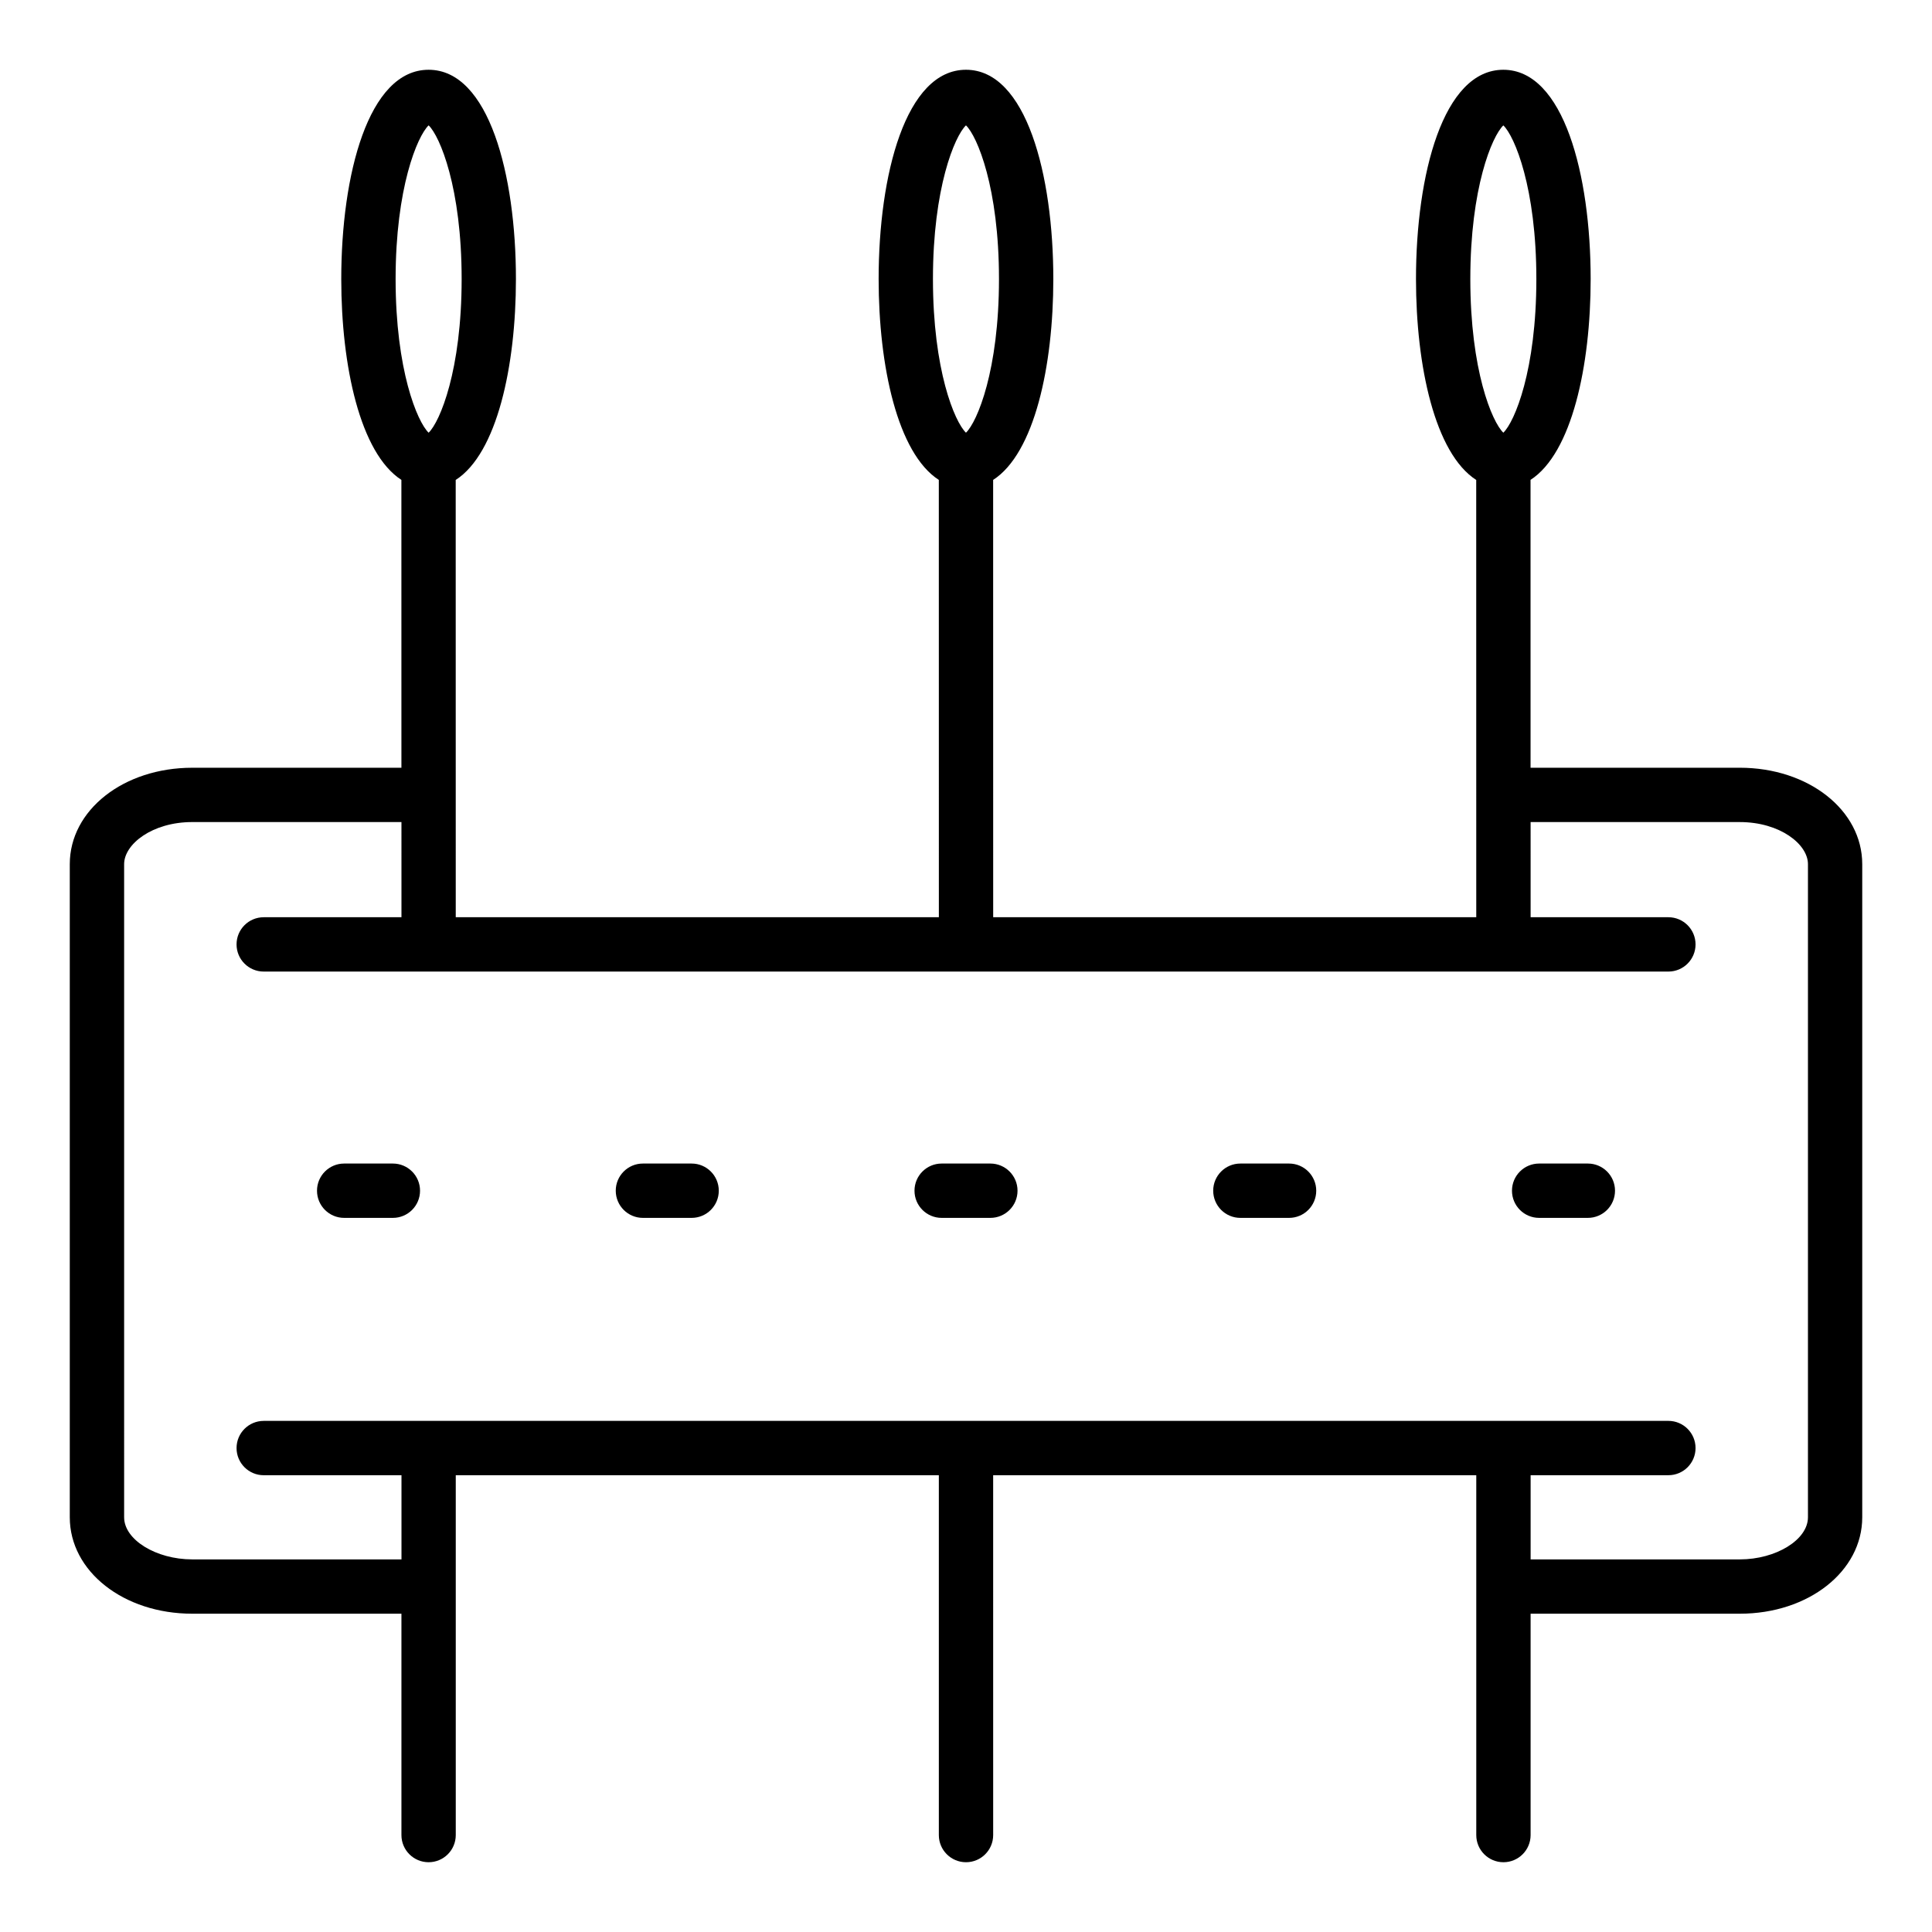 <?xml version="1.0" encoding="UTF-8"?>
<!-- Uploaded to: ICON Repo, www.iconrepo.com, Generator: ICON Repo Mixer Tools -->
<svg fill="#000000" width="800px" height="800px" version="1.1" viewBox="144 144 512 512" xmlns="http://www.w3.org/2000/svg">
 <g>
  <path d="m194.95 571.65h55.434v58.66c0 3.977 3.223 7.199 7.199 7.199s7.199-3.219 7.199-7.199v-95.363h128.02v95.363c0 3.977 3.223 7.199 7.199 7.199s7.199-3.219 7.199-7.199l-0.004-95.363h128.03v95.363c0 3.977 3.223 7.199 7.199 7.199s7.199-3.219 7.199-7.199v-58.66h55.434c18.195 0 32.453-11.227 32.453-25.551v-173.09c0-14.324-14.258-25.551-32.457-25.551h-55.441l-0.008-76.285c10.934-7.059 15.934-30.199 15.934-53.227 0-27.602-7.156-55.457-23.145-55.457s-23.145 27.855-23.145 55.457c0 23.051 5.012 46.207 15.961 53.246l0.012 115.88h-128.02l-0.012-115.89c10.941-7.051 15.949-30.199 15.949-53.238-0.004-27.602-7.16-55.457-23.148-55.457s-23.145 27.855-23.145 55.457c0 23.039 5.004 46.188 15.949 53.238l0.012 115.89h-128.03l-0.012-115.88c10.953-7.039 15.961-30.199 15.961-53.246 0-27.602-7.156-55.457-23.145-55.457s-23.145 27.855-23.145 55.457c0 23.031 5 46.168 15.934 53.23l0.008 76.285h-55.43c-18.199 0-32.457 11.223-32.457 25.547v173.09c0 14.324 14.258 25.551 32.457 25.551zm205.04-394.43c3.004 2.891 8.75 16.586 8.75 40.723 0 24.145-5.746 37.844-8.75 40.73-3.004-2.891-8.75-16.586-8.75-40.73 0-24.133 5.746-37.832 8.75-40.723zm142.41 0.008c3.004 2.883 8.75 16.582 8.75 40.719 0 24.137-5.746 37.844-8.75 40.723-3.004-2.883-8.75-16.586-8.75-40.723 0-24.137 5.746-37.836 8.75-40.719zm-284.81-0.008c3.004 2.891 8.75 16.586 8.75 40.723 0 24.145-5.746 37.844-8.75 40.73-3.004-2.891-8.75-16.586-8.75-40.73 0-24.133 5.746-37.832 8.75-40.723zm-80.695 195.79c0-5.277 7.418-11.156 18.062-11.156h55.43l0.004 25.219-36.504 0.004c-3.977 0-7.199 3.219-7.199 7.199 0 3.977 3.223 7.199 7.199 7.199h372.25c3.977 0 7.199-3.219 7.199-7.199 0-3.977-3.223-7.199-7.199-7.199h-36.508l-0.004-25.219h55.438c10.645 0 18.062 5.875 18.062 11.152v173.09c0 5.938-8.441 11.156-18.062 11.156h-55.434v-22.309h36.508c3.977 0 7.199-3.219 7.199-7.199 0-3.977-3.223-7.199-7.199-7.199l-372.25 0.004c-3.977 0-7.199 3.219-7.199 7.199 0 3.977 3.223 7.199 7.199 7.199h36.508v22.309l-55.438-0.004c-9.621 0-18.062-5.215-18.062-11.156z"/>
  <path d="m235.21 466.75h12.906c3.977 0 7.199-3.219 7.199-7.199 0-3.977-3.223-7.199-7.199-7.199h-12.906c-3.977 0-7.199 3.219-7.199 7.199s3.223 7.199 7.199 7.199z"/>
  <path d="m314.38 466.75h12.906c3.977 0 7.199-3.219 7.199-7.199 0-3.977-3.223-7.199-7.199-7.199h-12.906c-3.977 0-7.199 3.219-7.199 7.199 0.004 3.981 3.227 7.199 7.199 7.199z"/>
  <path d="m393.55 466.75h12.906c3.977 0 7.199-3.219 7.199-7.199 0-3.977-3.223-7.199-7.199-7.199h-12.906c-3.977 0-7.199 3.219-7.199 7.199s3.223 7.199 7.199 7.199z"/>
  <path d="m472.71 466.75h12.906c3.977 0 7.199-3.219 7.199-7.199 0-3.977-3.223-7.199-7.199-7.199h-12.906c-3.977 0-7.199 3.219-7.199 7.199 0.004 3.981 3.227 7.199 7.199 7.199z"/>
  <path d="m551.89 466.75h12.906c3.977 0 7.199-3.219 7.199-7.199 0-3.977-3.223-7.199-7.199-7.199h-12.906c-3.977 0-7.199 3.219-7.199 7.199s3.223 7.199 7.199 7.199z"/>
 </g>
</svg>